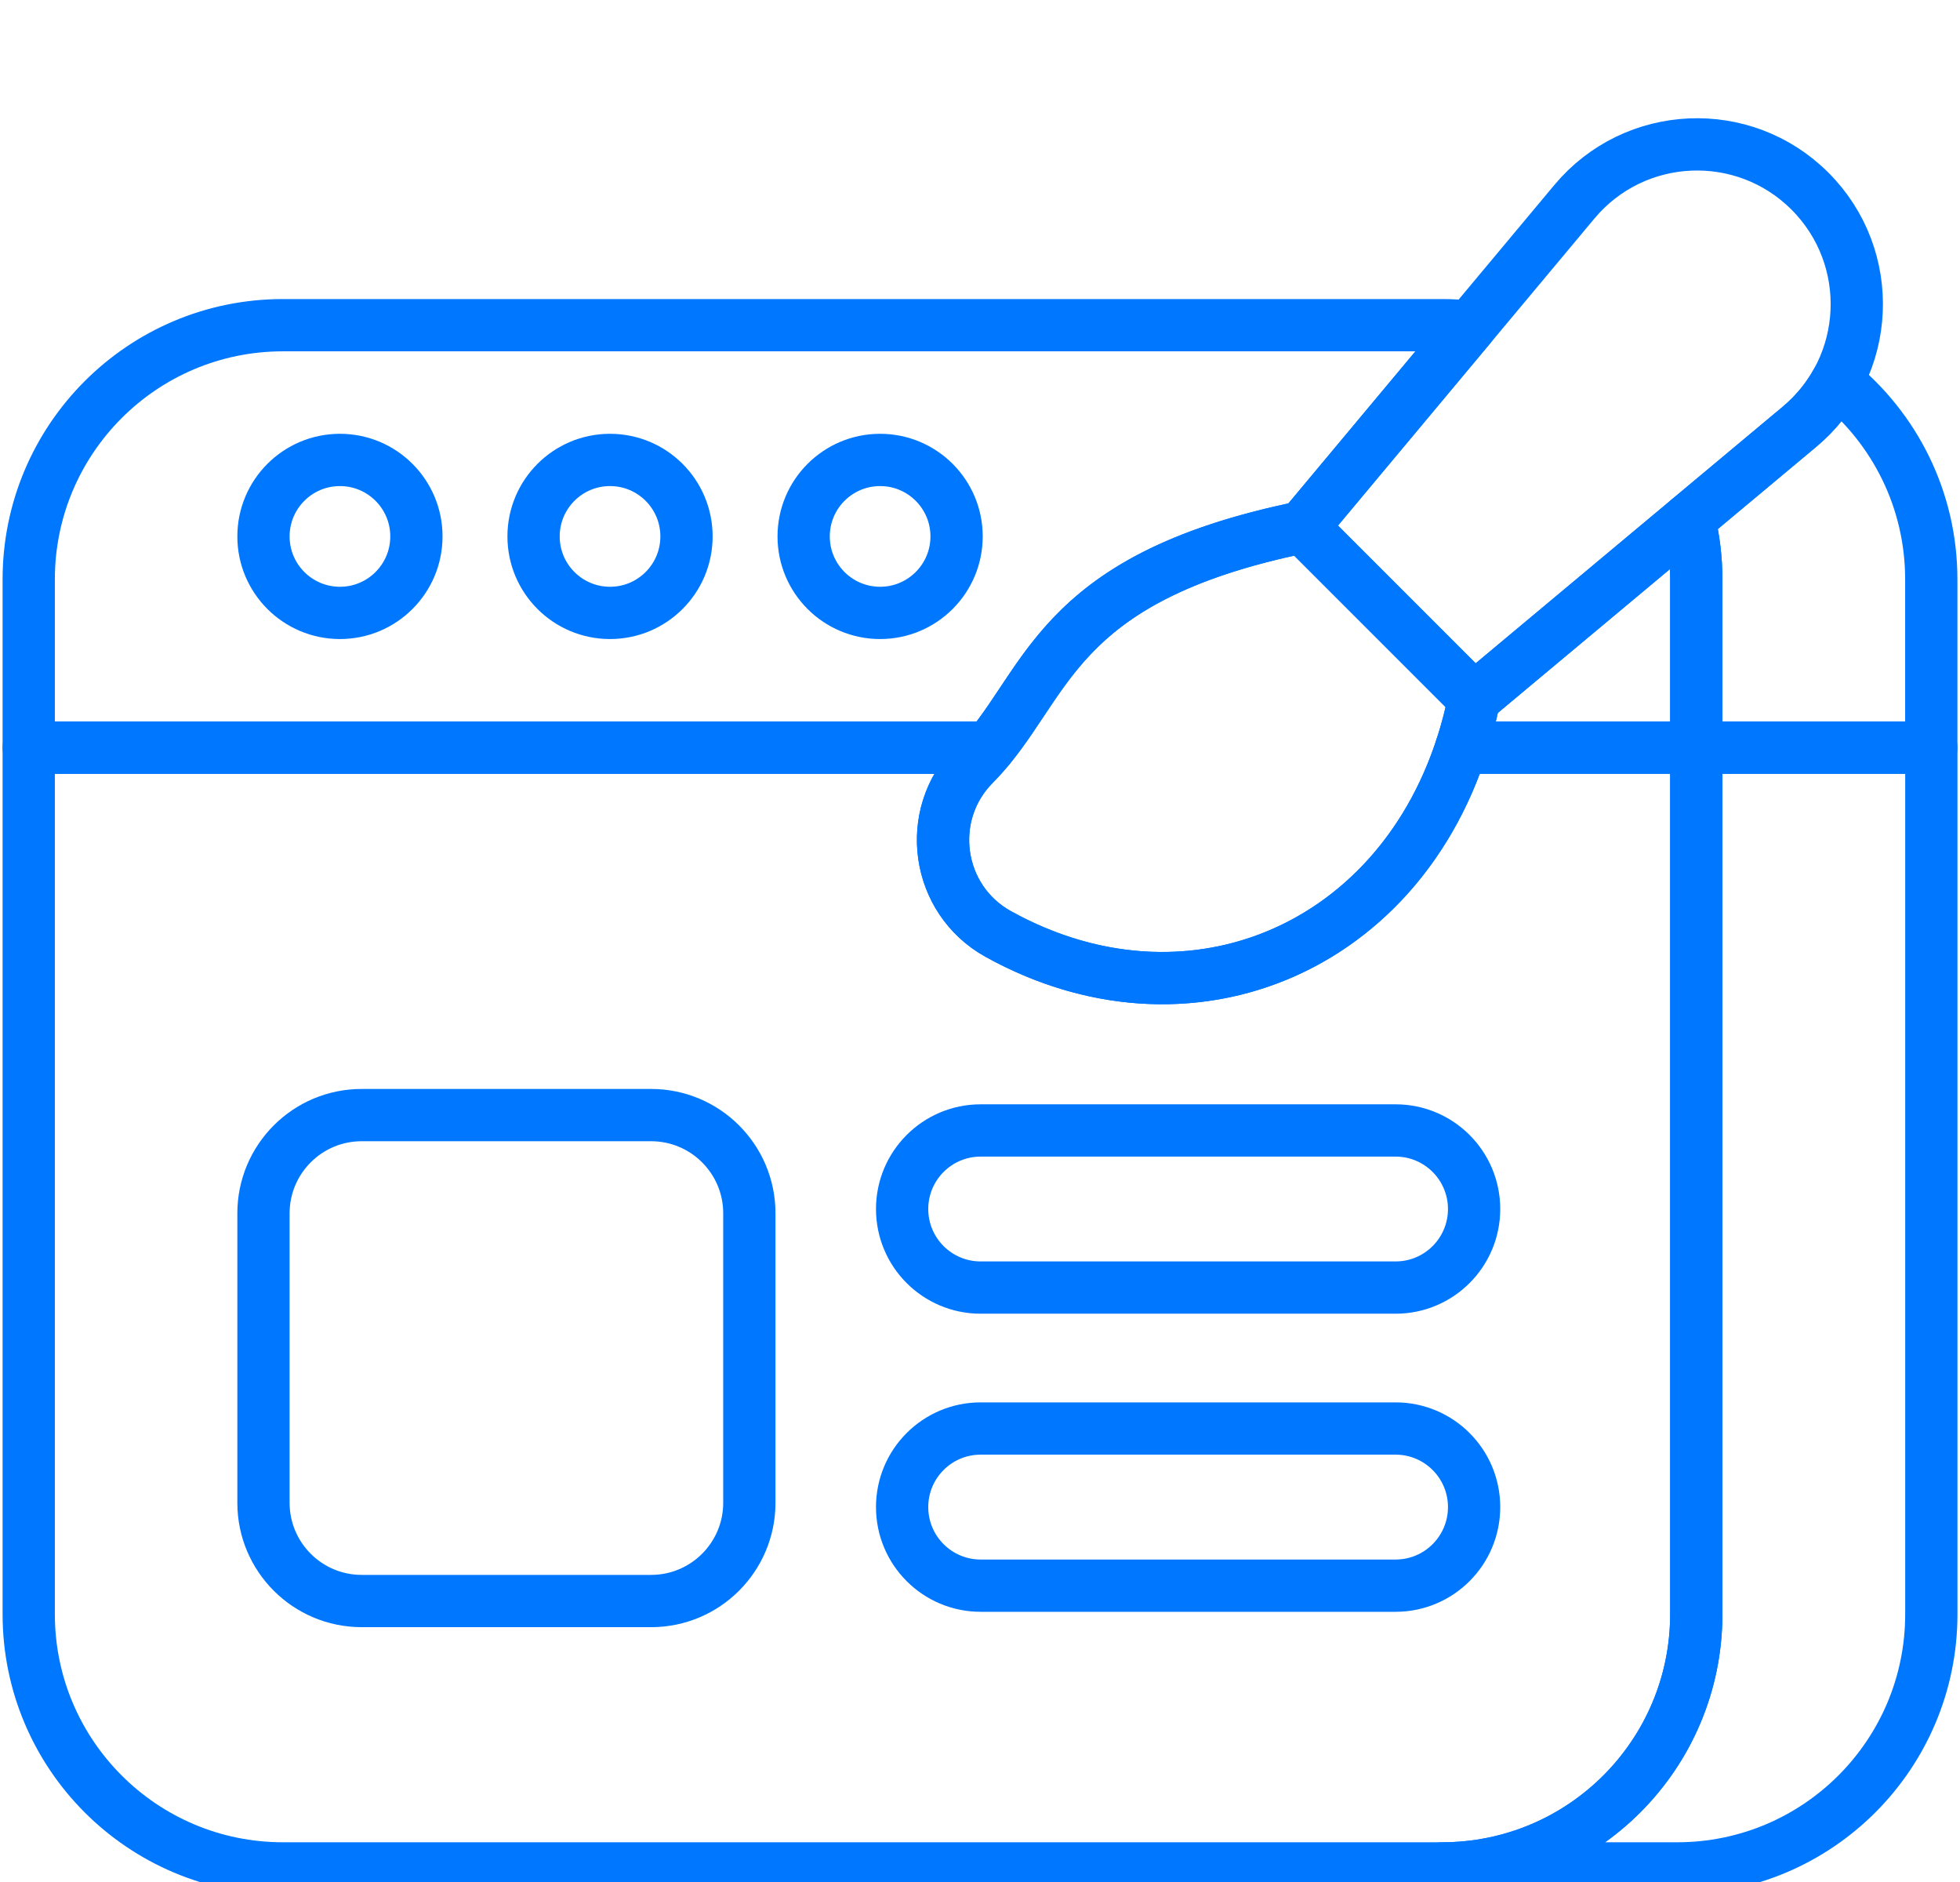 <svg width="75" height="72" viewBox="0 0 75 72" fill="none" xmlns="http://www.w3.org/2000/svg">
<g filter="url(#filter0_d_350_159)">
<path d="M69.26 3.314C66.721 0.774 62.549 0.961 60.246 3.717L49.845 16.167L56.407 22.729L68.857 12.328C71.613 10.025 71.8 5.854 69.26 3.314Z" stroke="#0077FF" stroke-width="2" stroke-miterlimit="10" stroke-linecap="round" stroke-linejoin="round"/>
<path d="M73.903 24.605V57.753C73.903 63.124 69.549 67.48 64.178 67.48H55.184C60.555 67.48 64.909 63.124 64.909 57.753V24.605H73.903Z" stroke="#0077FF" stroke-width="2" stroke-miterlimit="10" stroke-linecap="round" stroke-linejoin="round"/>
<path d="M13.008 19.448C14.624 19.448 15.934 18.138 15.934 16.522C15.934 14.906 14.624 13.596 13.008 13.596C11.392 13.596 10.082 14.906 10.082 16.522C10.082 18.138 11.392 19.448 13.008 19.448Z" stroke="#0077FF" stroke-width="2" stroke-miterlimit="10" stroke-linecap="round" stroke-linejoin="round"/>
<path d="M23.343 19.448C24.959 19.448 26.269 18.138 26.269 16.522C26.269 14.906 24.959 13.596 23.343 13.596C21.727 13.596 20.417 14.906 20.417 16.522C20.417 18.138 21.727 19.448 23.343 19.448Z" stroke="#0077FF" stroke-width="2" stroke-miterlimit="10" stroke-linecap="round" stroke-linejoin="round"/>
<path d="M33.678 19.448C35.294 19.448 36.604 18.138 36.604 16.522C36.604 14.906 35.294 13.596 33.678 13.596C32.062 13.596 30.752 14.906 30.752 16.522C30.752 18.138 32.062 19.448 33.678 19.448Z" stroke="#0077FF" stroke-width="2" stroke-miterlimit="10" stroke-linecap="round" stroke-linejoin="round"/>
<path d="M49.845 16.167L56.25 8.5C55.9 8.462 55.544 8.441 55.183 8.441H10.825C5.454 8.441 1.099 12.795 1.099 18.167V24.604H37.853C40.205 21.746 40.817 18.007 49.845 16.167Z" stroke="#0077FF" stroke-width="2" stroke-miterlimit="10" stroke-linecap="round" stroke-linejoin="round"/>
<path d="M56.409 22.728C56.279 23.38 56.113 24.004 55.917 24.603H64.909V18.166C64.909 17.371 64.811 16.599 64.631 15.859L56.409 22.728Z" stroke="#0077FF" stroke-width="2" stroke-miterlimit="10" stroke-linecap="round" stroke-linejoin="round"/>
<path d="M70.286 10.6C69.931 11.24 69.455 11.827 68.857 12.327L64.63 15.858C64.81 16.598 64.908 17.371 64.908 18.166V24.603H73.901V18.166C73.901 15.109 72.49 12.383 70.286 10.6Z" stroke="#0077FF" stroke-width="2" stroke-miterlimit="10" stroke-linecap="round" stroke-linejoin="round"/>
<path d="M55.915 24.605C53.343 32.448 45.33 35.686 38.196 31.731C35.821 30.415 35.361 27.179 37.272 25.251C37.479 25.041 37.671 24.826 37.853 24.605H1.099V57.753C1.099 63.124 5.454 67.48 10.825 67.48H55.183C60.554 67.48 64.908 63.124 64.908 57.753V24.605H55.915Z" stroke="#0077FF" stroke-width="2" stroke-miterlimit="10" stroke-linecap="round" stroke-linejoin="round"/>
<path d="M49.846 16.167C40.12 18.149 40.162 22.335 37.273 25.25C35.361 27.179 35.822 30.414 38.196 31.731C45.875 35.988 54.574 31.912 56.408 22.729L49.846 16.167Z" stroke="#0077FF" stroke-width="2" stroke-miterlimit="10" stroke-linecap="round" stroke-linejoin="round"/>
<path d="M24.914 38.66H13.842C11.765 38.66 10.082 40.343 10.082 42.419V53.492C10.082 55.568 11.765 57.251 13.842 57.251H24.914C26.99 57.251 28.674 55.568 28.674 53.492V42.419C28.674 40.343 26.99 38.66 24.914 38.66Z" stroke="#0077FF" stroke-width="2" stroke-miterlimit="10" stroke-linecap="round" stroke-linejoin="round"/>
<path d="M53.402 39.248H37.525C35.865 39.248 34.52 40.594 34.52 42.254C34.52 43.914 35.865 45.259 37.525 45.259H53.402C55.062 45.259 56.407 43.914 56.407 42.254C56.407 40.594 55.062 39.248 53.402 39.248Z" stroke="#0077FF" stroke-width="2" stroke-miterlimit="10" stroke-linecap="round" stroke-linejoin="round"/>
<path d="M53.402 50.651H37.525C35.865 50.651 34.52 51.997 34.52 53.657C34.52 55.317 35.865 56.663 37.525 56.663H53.402C55.062 56.663 56.407 55.317 56.407 53.657C56.407 51.997 55.062 50.651 53.402 50.651Z" stroke="#0077FF" stroke-width="2" stroke-miterlimit="10" stroke-linecap="round" stroke-linejoin="round"/>
</g>
<defs>
<filter id="filter0_d_350_159" x="-3.901" y="0.523" width="82.804" height="75.956" filterUnits="userSpaceOnUse" color-interpolation-filters="sRGB">
<feFlood flood-opacity="0" result="BackgroundImageFix"/>
<feColorMatrix in="SourceAlpha" type="matrix" values="0 0 0 0 0 0 0 0 0 0 0 0 0 0 0 0 0 0 127 0" result="hardAlpha"/>
<feOffset dy="4"/>
<feGaussianBlur stdDeviation="2"/>
<feComposite in2="hardAlpha" operator="out"/>
<feColorMatrix type="matrix" values="0 0 0 0 0 0 0 0 0 0 0 0 0 0 0 0 0 0 0.25 0"/>
<feBlend mode="normal" in2="BackgroundImageFix" result="effect1_dropShadow_350_159"/>
<feBlend mode="normal" in="SourceGraphic" in2="effect1_dropShadow_350_159" result="shape"/>
</filter>
</defs>
</svg>

